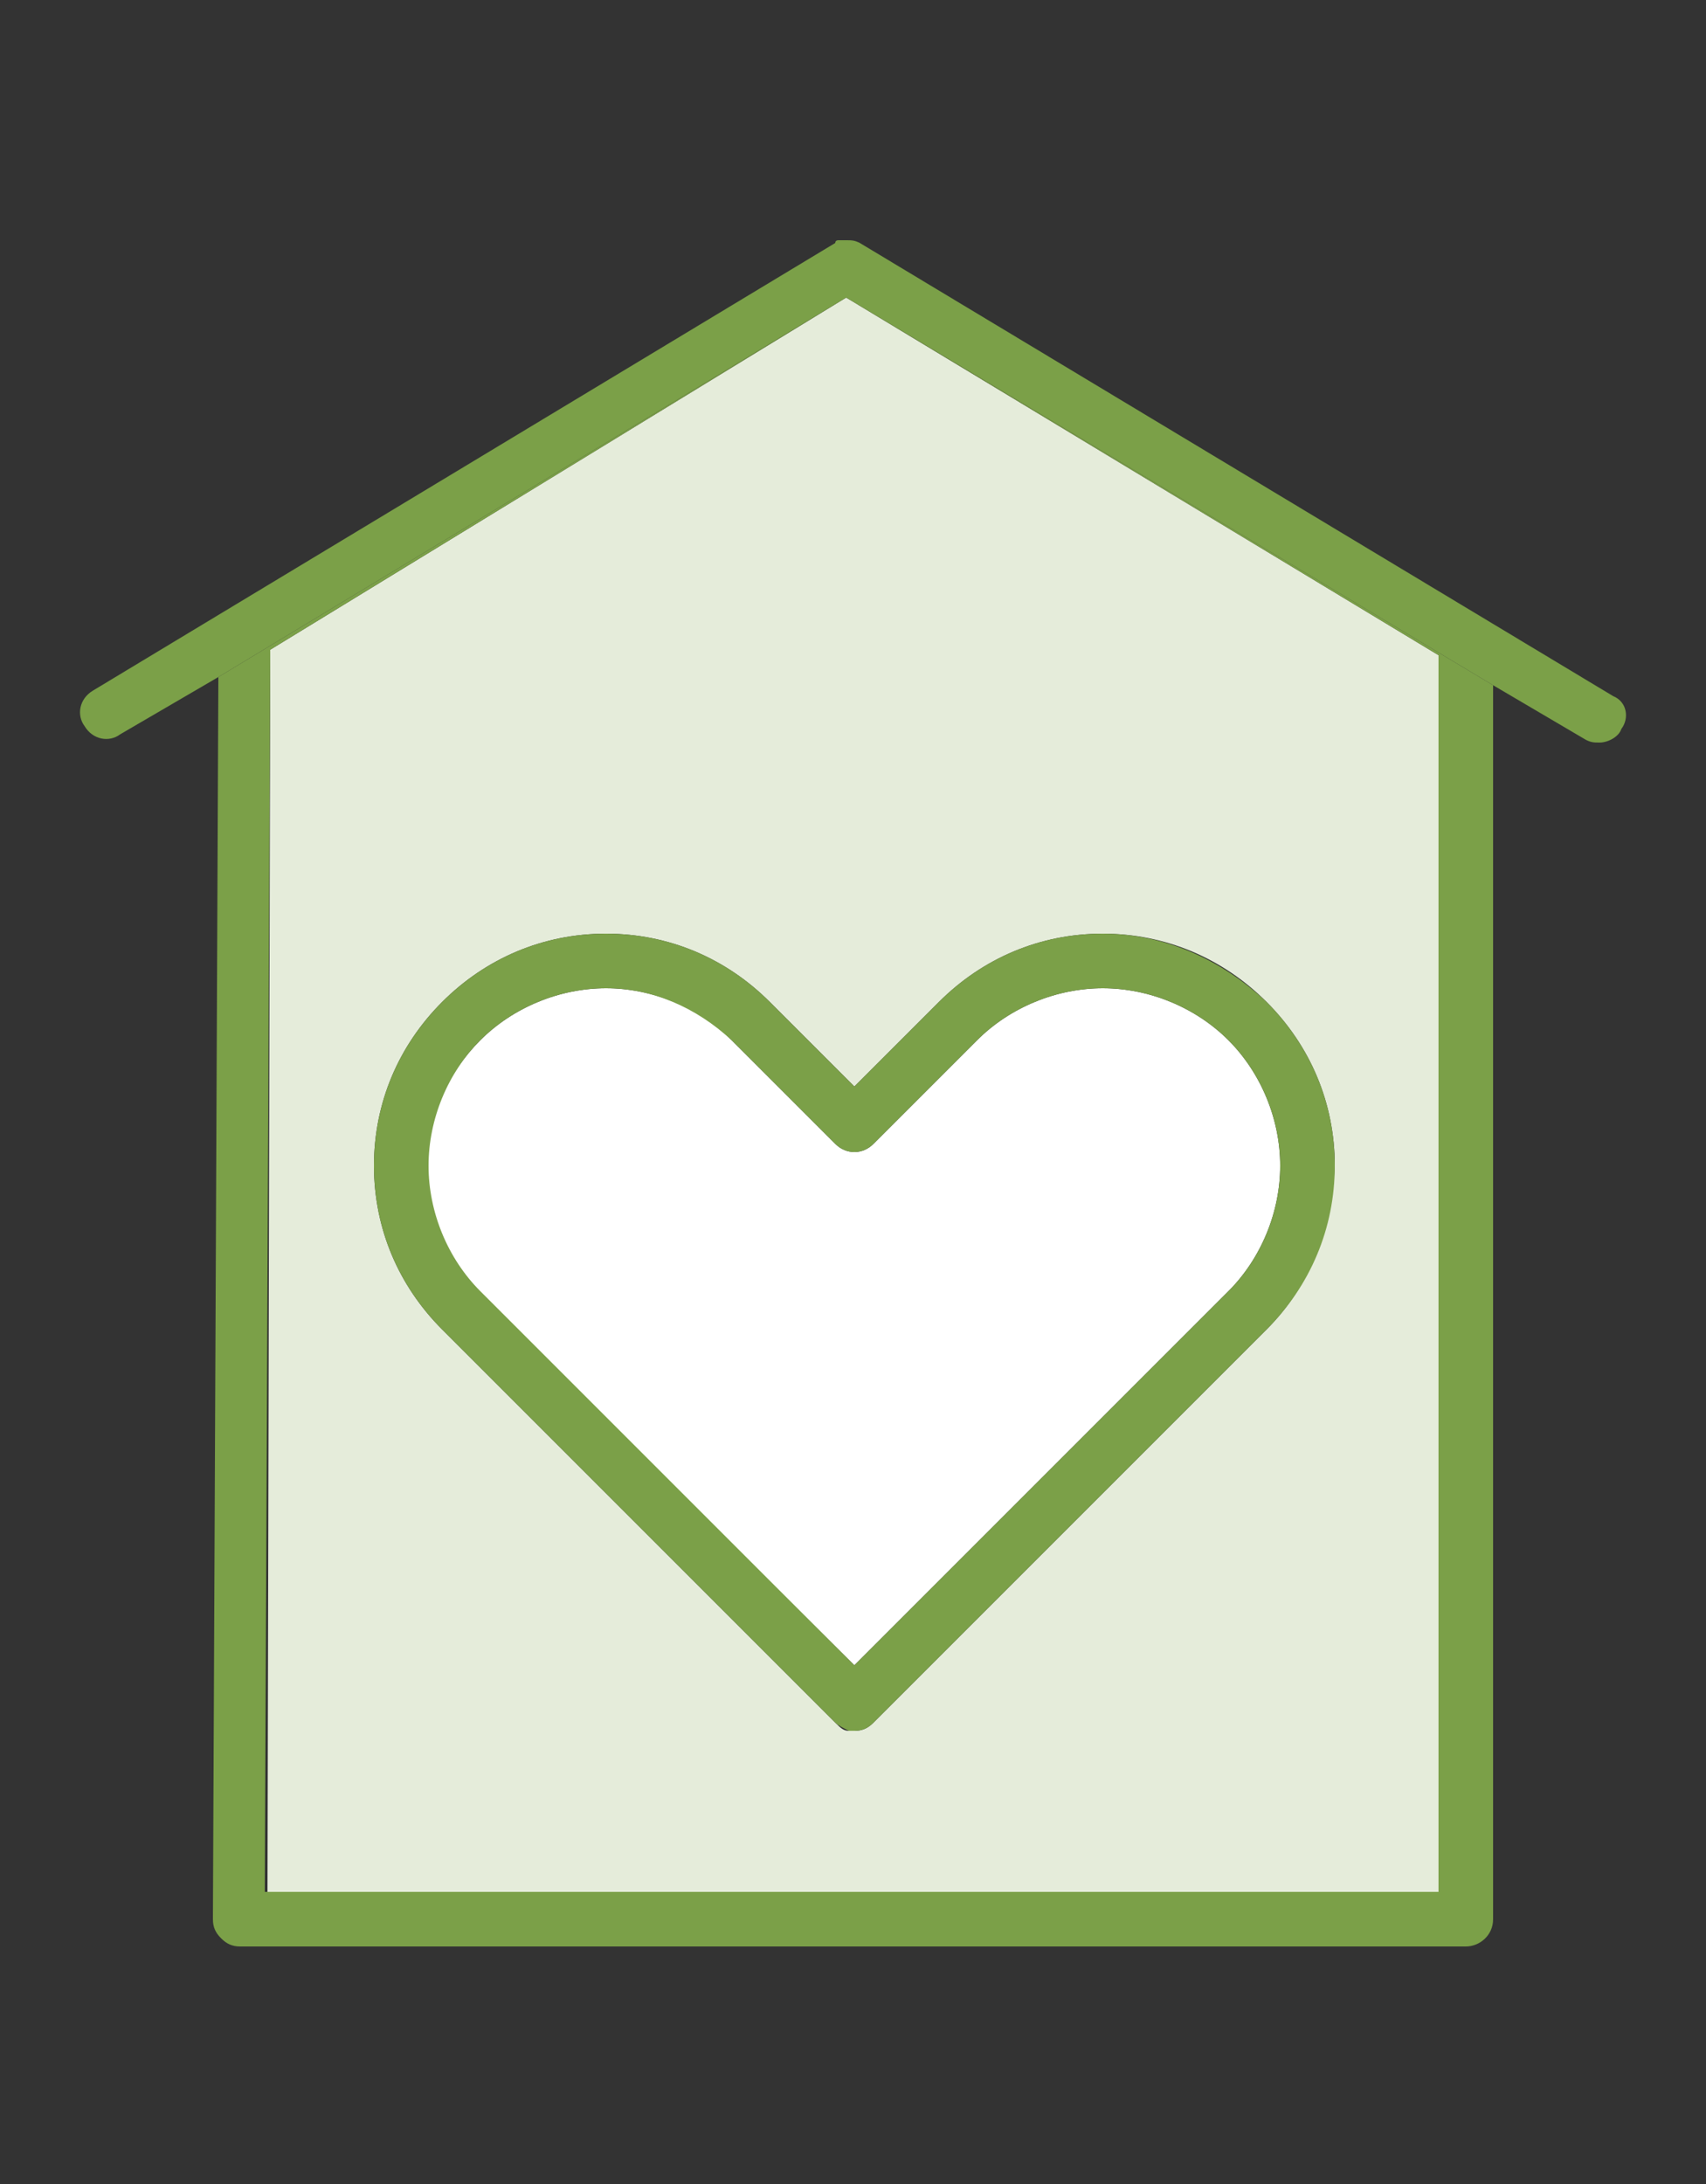 <?xml version="1.0" encoding="UTF-8"?>
<!-- Generator: Adobe Illustrator 27.0.1, SVG Export Plug-In . SVG Version: 6.00 Build 0)  -->
<svg xmlns="http://www.w3.org/2000/svg" xmlns:xlink="http://www.w3.org/1999/xlink" version="1.1" id="Ebene_1" x="0px" y="0px" viewBox="0 0 62.5 80" style="enable-background:new 0 0 62.5 80;" xml:space="preserve">
<rect x="0" y="0" width="62.5" height="80" fill="#333333" stroke="none"/>
<style type="text/css">
	.st0{fill:#E5ECDA;}
	.st1{fill:#7BA048;}
	.st2{fill:#FFFFFF;}
</style>
<g>
	<path class="st0" d="M52.7,24L31,10.9L9.9,23.8L9.8,69.3h43V24z M46.4,48.7L32,63.1c-0.2,0.2-0.4,0.3-0.7,0.3c0,0,0,0,0,0   c-0.1,0-0.2,0-0.2,0c-0.2,0-0.3-0.1-0.5-0.3L16.2,48.7c-1.6-1.6-2.5-3.7-2.5-6c0-2.3,0.9-4.4,2.5-6c1.6-1.6,3.7-2.5,6-2.5   s4.4,0.9,6,2.5l3.1,3.1l3.1-3.1c1.6-1.6,3.7-2.5,6-2.5c2.3,0,4.4,0.9,6,2.5c1.6,1.6,2.5,3.7,2.5,6C48.8,45,48,47.1,46.4,48.7z"></path>
	<polygon class="st1" points="30.5,8.9 30.5,9 30.5,8.9  "></polygon>
	<path class="st1" d="M31,8.8C31,8.8,31,8.8,31,8.8C31,8.8,31,8.8,31,8.8z"></path>
	<path class="st1" d="M30.6,8.9c0,0,0.1,0,0.1,0C30.7,8.8,30.7,8.9,30.6,8.9z"></path>
	<path class="st1" d="M31,10.9L8,24.8L7.8,70.3c0,0.3,0.1,0.5,0.3,0.7s0.4,0.3,0.7,0.3h44.9c0.5,0,1-0.4,1-1V25.1L31,10.9z    M9.9,23.8L31,10.9L52.7,24v45.3h-43L9.9,23.8z"></path>
	<path class="st1" d="M59.1,25.5L31.5,8.9c-0.2-0.1-0.3-0.1-0.5-0.1c0,0,0,0,0,0c-0.1,0-0.1,0-0.2,0c0,0-0.1,0-0.1,0   c0,0-0.1,0-0.1,0.1l0,0l0,0L3.4,25.3c-0.5,0.3-0.6,0.9-0.3,1.3c0.3,0.5,0.9,0.6,1.3,0.3L8,24.8l23-13.9l23.7,14.2l3.4,2   c0.2,0.1,0.3,0.1,0.5,0.1c0.3,0,0.7-0.2,0.8-0.5C59.7,26.3,59.6,25.7,59.1,25.5z"></path>
	<path class="st2" d="M15.6,42.7c0,1.7,0.7,3.4,1.9,4.6L31.3,61L45,47.3c1.2-1.2,1.9-2.9,1.9-4.6c0-1.7-0.7-3.4-1.9-4.6   s-2.9-1.9-4.6-1.9c-1.7,0-3.4,0.7-4.6,1.9L32,41.9c-0.4,0.4-1,0.4-1.4,0l-3.8-3.8c-1.2-1.2-2.9-1.9-4.6-1.9c-1.7,0-3.4,0.7-4.6,1.9   S15.6,41,15.6,42.7z"></path>
	<path class="st1" d="M40.4,34.2c-2.3,0-4.4,0.9-6,2.5l-3.1,3.1l-3.1-3.1c-1.6-1.6-3.7-2.5-6-2.5s-4.4,0.9-6,2.5   c-1.6,1.6-2.5,3.7-2.5,6c0,2.3,0.9,4.4,2.5,6l14.4,14.4c0.1,0.1,0.3,0.2,0.5,0.3c0.1,0,0.2,0,0.2,0c0,0,0,0,0,0   c0.3,0,0.5-0.1,0.7-0.3l14.4-14.4c1.6-1.6,2.5-3.7,2.5-6c0-2.3-0.9-4.4-2.5-6C44.7,35.1,42.6,34.2,40.4,34.2z M26.8,38.1l3.8,3.8   c0.4,0.4,1,0.4,1.4,0l3.8-3.8c1.2-1.2,2.9-1.9,4.6-1.9c1.7,0,3.4,0.7,4.6,1.9s1.9,2.9,1.9,4.6c0,1.7-0.7,3.4-1.9,4.6L31.3,61   L17.6,47.3c-1.2-1.2-1.9-2.9-1.9-4.6c0-1.7,0.7-3.4,1.9-4.6s2.9-1.9,4.6-1.9C23.9,36.2,25.5,36.9,26.8,38.1z"></path>
</g>
</svg>
